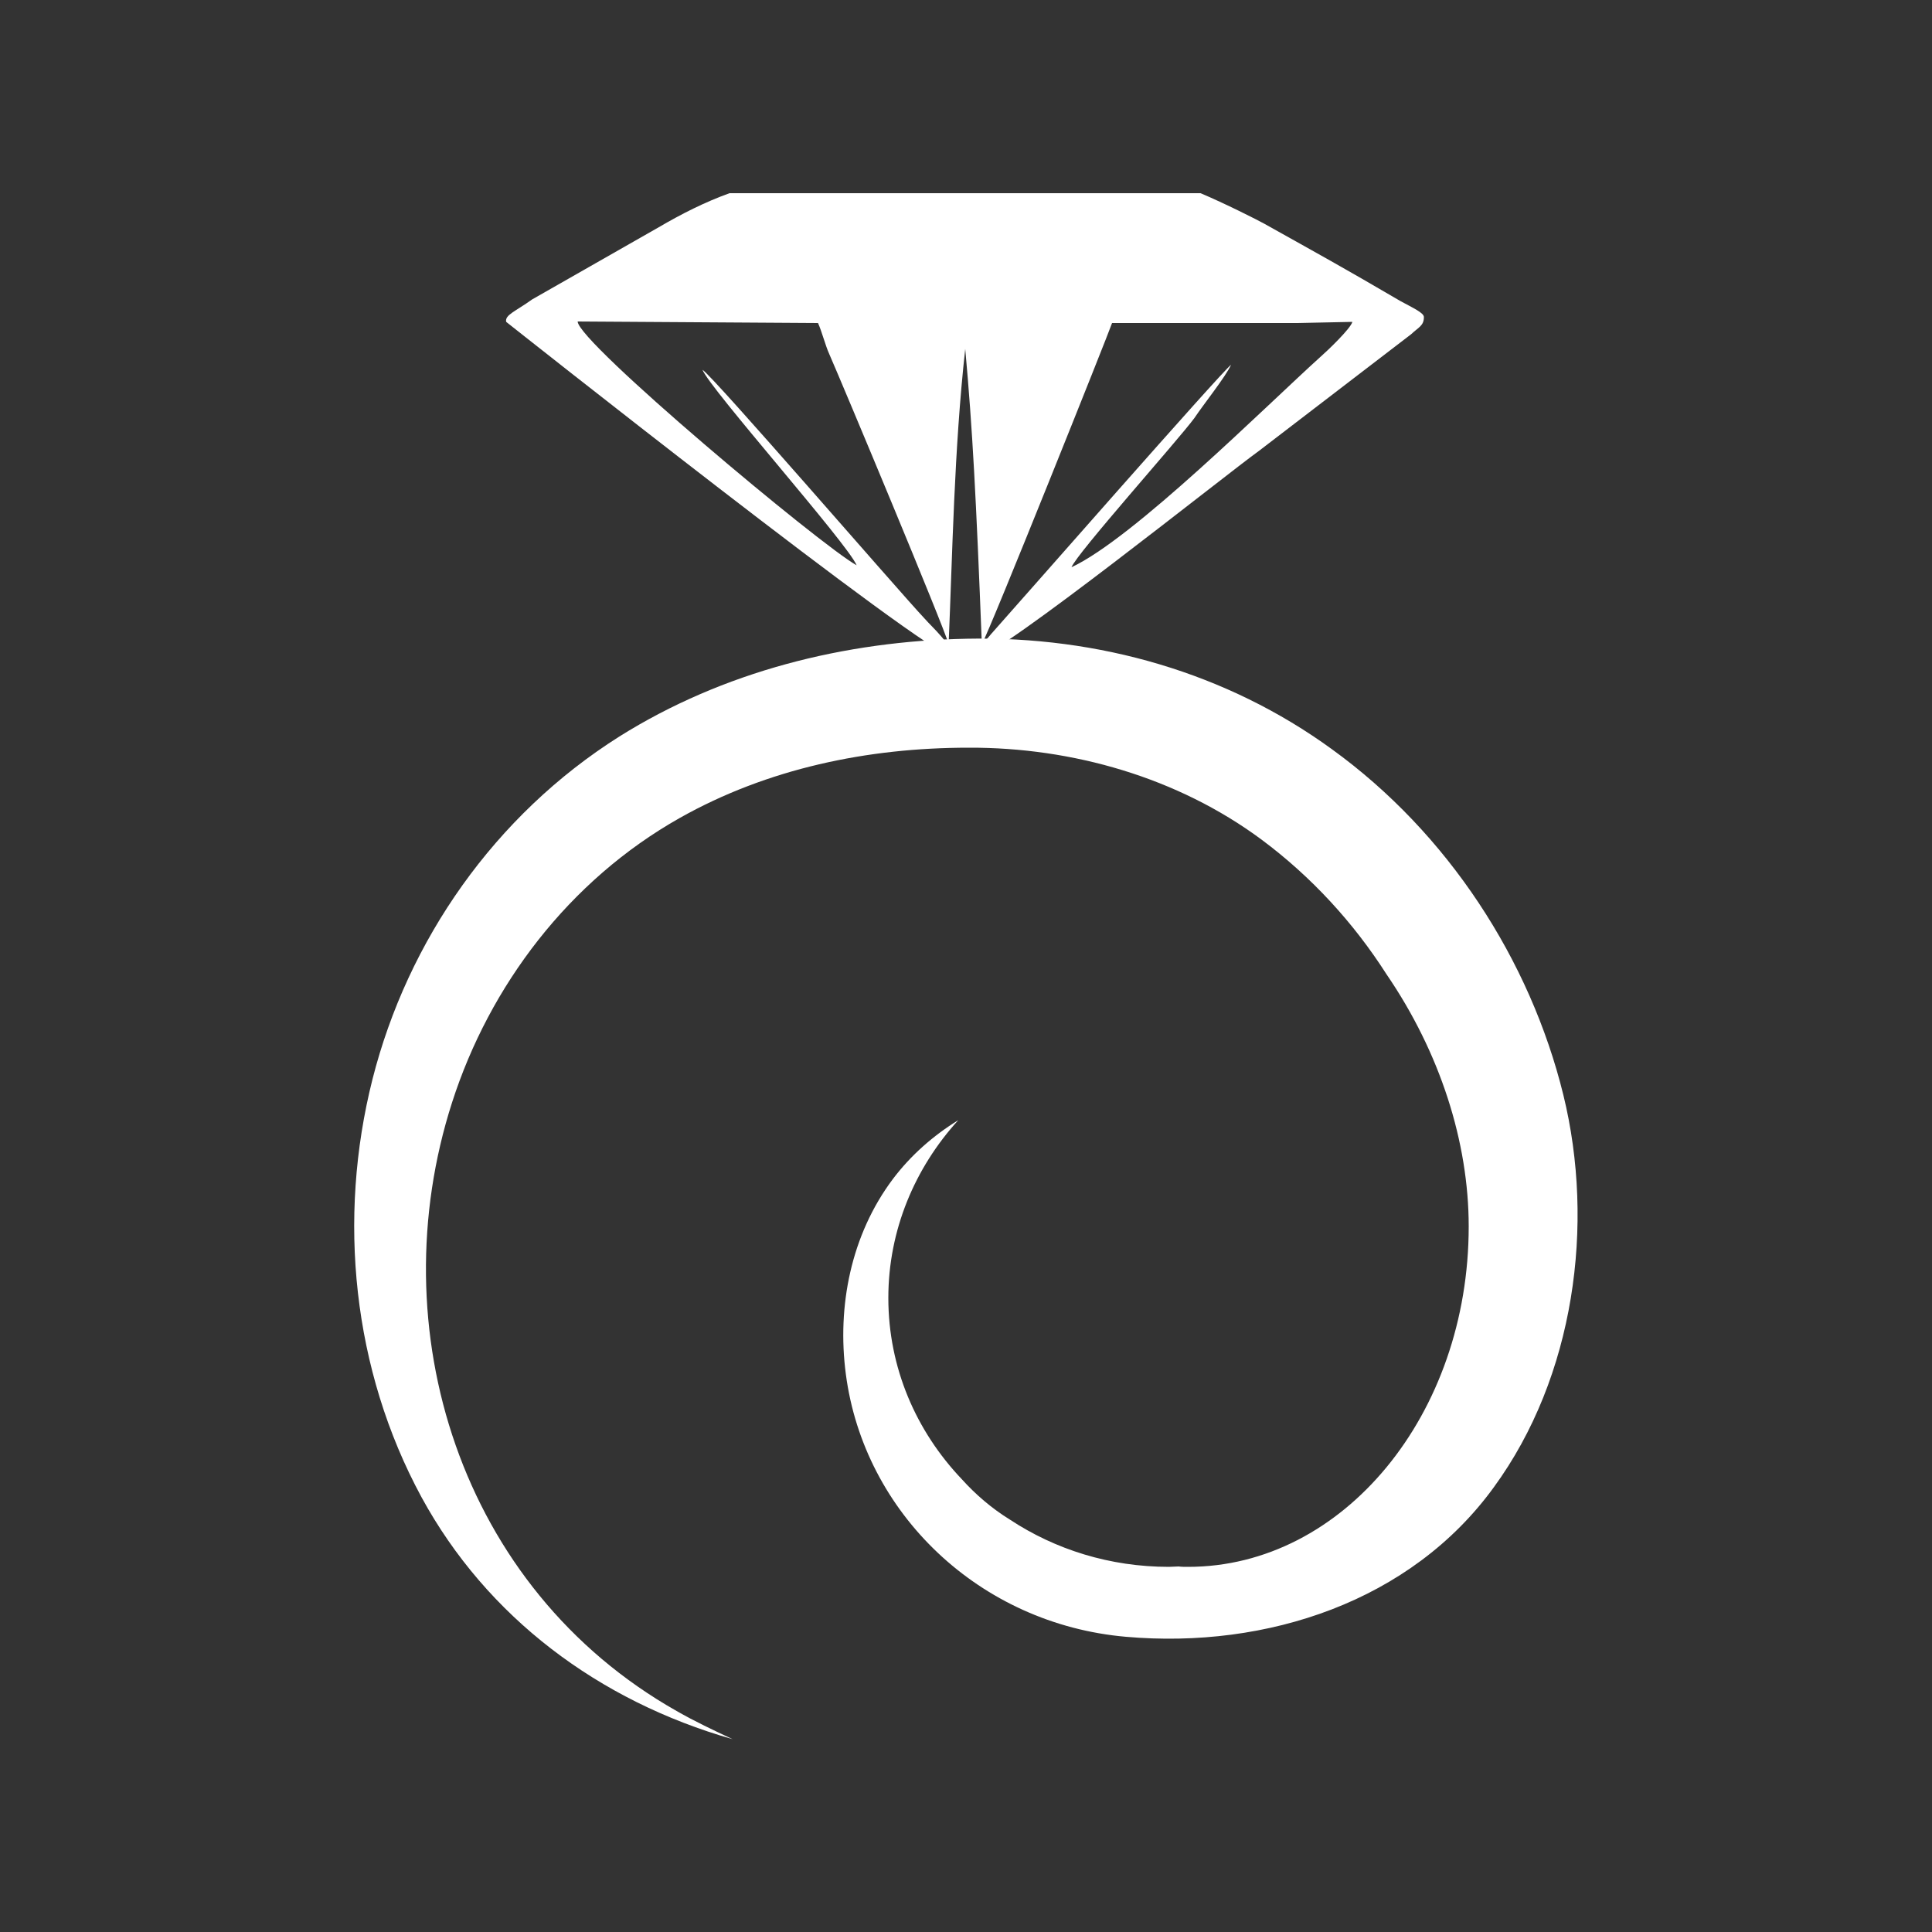 <?xml version="1.0" encoding="utf-8"?>
<!-- Generator: Adobe Illustrator 23.0.2, SVG Export Plug-In . SVG Version: 6.00 Build 0)  -->
<svg version="1.1" id="Livello_1" xmlns="http://www.w3.org/2000/svg" xmlns:xlink="http://www.w3.org/1999/xlink" x="0px" y="0px"
	 viewBox="0 0 50 50" style="enable-background:new 0 0 50 50;" xml:space="preserve">
<rect x="0" y="0" width="50" height="50" fill="#333333" stroke="none"/>
<style type="text/css">
	.st0{fill-rule:evenodd;clip-rule:evenodd;fill:#FFFFFF;}
	.st1{fill:#FFFFFF;}
</style>
<g>
	<g>
		<path class="st0" d="M36.24,7.79c-1.52-0.89-2.09-1.2-3.52-2C32.56,5.7,31.69,5.26,31.07,5H18.88c-0.64,0.23-1.25,0.54-1.83,0.88
			l-3.28,1.87c-0.43,0.31-0.71,0.4-0.67,0.58c0,0,10.93,8.66,11.54,8.66c0-0.31-0.52-0.76-0.71-0.98c-0.67-0.71-5.46-6.26-5.75-6.44
			c0.19,0.49,3.75,4.49,3.99,5.06c-0.95-0.53-7.22-5.78-7.22-6.31l6.22,0.04c0.1,0.22,0.19,0.58,0.29,0.8
			c0.33,0.75,2.99,7.11,3.09,7.51c0.1-2.31,0.14-5.02,0.43-7.64c0.19,2.09,0.28,3.82,0.43,7.64c0.19-0.31,3.28-8.04,3.37-8.31
			c1.62,0,3.18,0,4.8,0L35,8.33c-0.05,0.18-0.66,0.76-0.81,0.89c-1.43,1.29-4.85,4.71-6.46,5.46c0.14-0.36,2.76-3.29,3.18-3.86
			c0.24-0.36,0.81-1.07,0.95-1.38c-0.28,0.22-5.46,6.13-6.22,6.98c-0.14,0.18-0.33,0.31-0.33,0.58c0.52,0,6.46-4.75,7.27-5.33
			l3.94-3.02c0.19-0.18,0.33-0.22,0.33-0.44C36.86,8.1,36.57,7.97,36.24,7.79z"/>
		<path class="st1" d="M40.46,28.34c-0.86-3.5-2.99-6.78-5.99-8.95c-2.72-1.98-6.04-2.93-9.44-2.86c-3.18,0.06-6.32,0.85-9,2.53
			c-3.23,2.04-5.48,5.28-6.39,8.87c-0.91,3.6-0.52,7.52,1.27,10.82c1.69,3.1,4.58,5.27,8.05,6.26c-0.49-0.23-0.98-0.46-1.45-0.73
			c-5.62-3.18-7.69-9.91-5.81-15.75c0.97-3.02,3.02-5.74,5.89-7.36c2.27-1.28,4.86-1.82,7.48-1.82c2.68-0.01,5.41,0.77,7.58,2.38
			c1.29,0.96,2.38,2.15,3.23,3.48c1.39,2.03,2.13,4.35,2.13,6.53c0,4.87-3.25,8.81-7.26,8.81c-0.09,0-0.17,0-0.25-0.01
			c-0.08,0-0.16,0.01-0.25,0.01c-1.53,0-2.94-0.45-4.11-1.22c-0.47-0.29-0.89-0.65-1.25-1.05c-1.18-1.24-1.9-2.88-1.9-4.69
			c0-1.76,0.69-3.37,1.81-4.6c-0.65,0.4-1.23,0.91-1.69,1.52c-1.09,1.45-1.45,3.3-1.22,5.05c0.47,3.6,3.46,6.47,7.25,6.8
			c3.65,0.32,7.38-0.92,9.52-3.87C40.75,35.63,41.28,31.69,40.46,28.34z"/>
	</g>
</g>
</svg>
